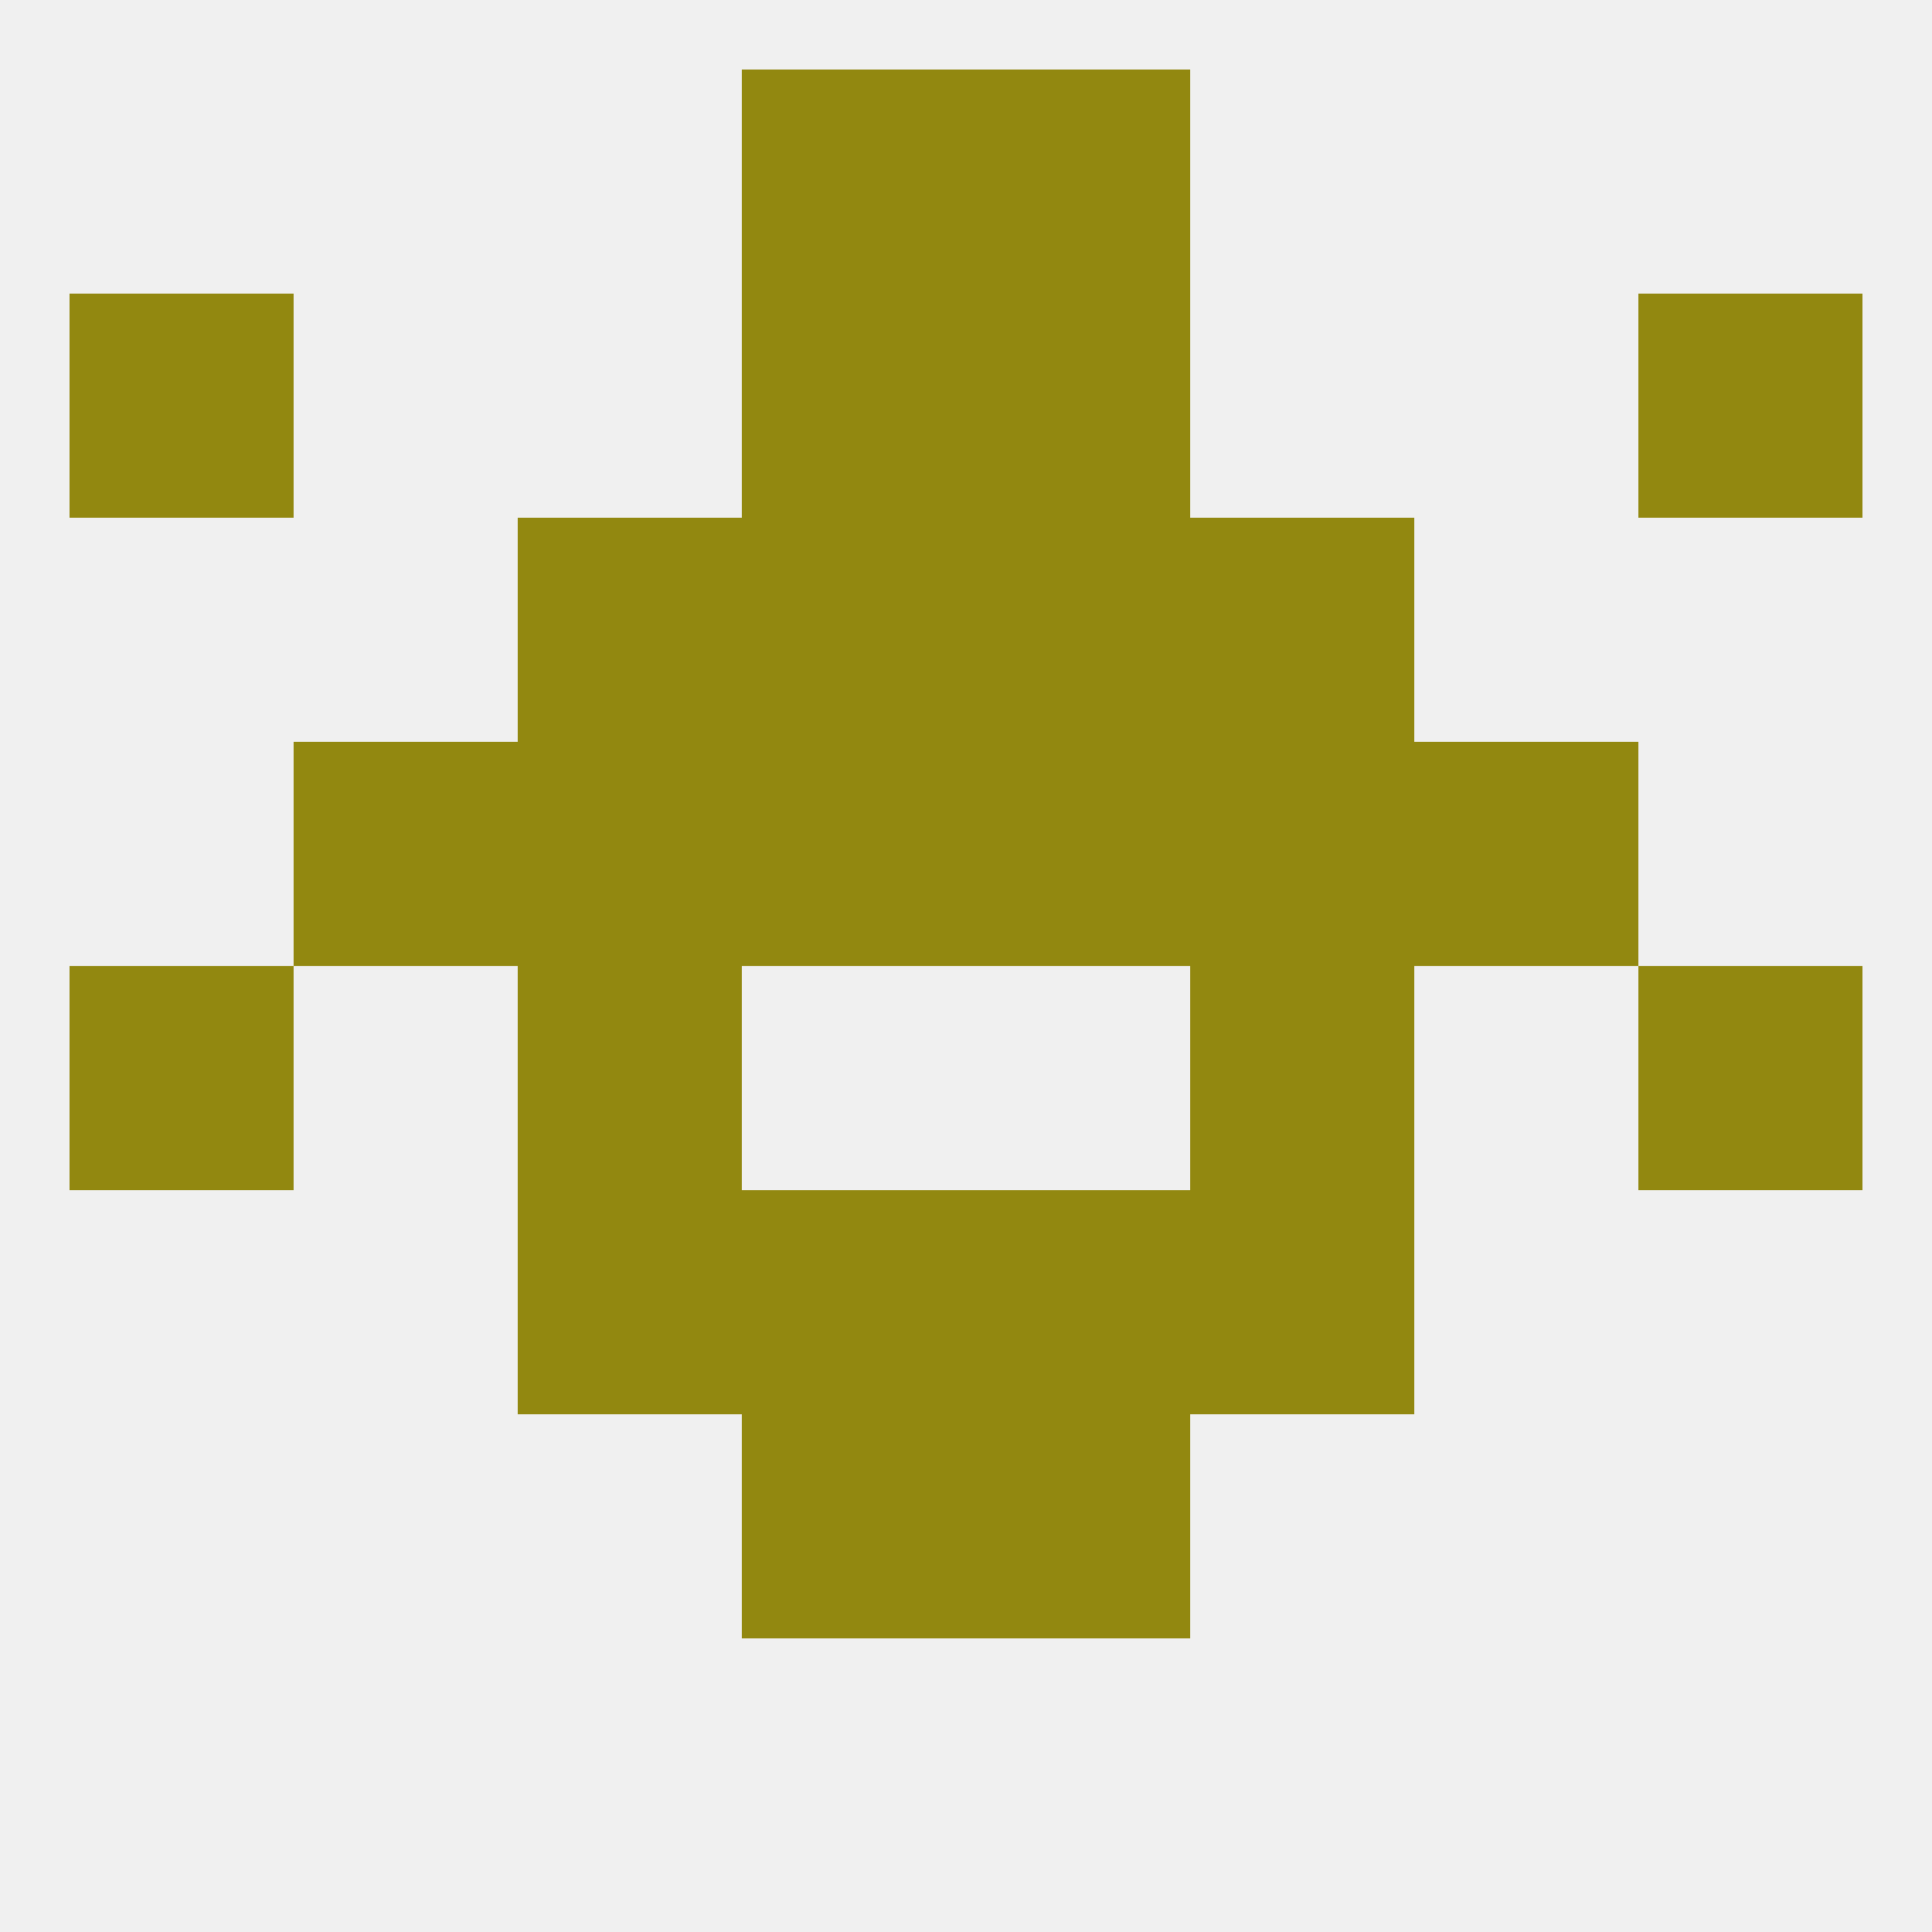 
<!--   <?xml version="1.0"?> -->
<svg version="1.1" baseprofile="full" xmlns="http://www.w3.org/2000/svg" xmlns:xlink="http://www.w3.org/1999/xlink" xmlns:ev="http://www.w3.org/2001/xml-events" width="250" height="250" viewBox="0 0 250 250" >
	<rect width="100%" height="100%" fill="rgba(240,240,240,255)"/>

	<rect x="183" y="96" width="29" height="29" fill="rgba(146,136,16,255)"/>
	<rect x="96" y="96" width="29" height="29" fill="rgba(146,136,16,255)"/>
	<rect x="125" y="96" width="29" height="29" fill="rgba(146,136,16,255)"/>
	<rect x="67" y="96" width="29" height="29" fill="rgba(146,136,16,255)"/>
	<rect x="154" y="96" width="29" height="29" fill="rgba(146,136,16,255)"/>
	<rect x="38" y="96" width="29" height="29" fill="rgba(146,136,16,255)"/>
	<rect x="96" y="67" width="29" height="29" fill="rgba(146,136,16,255)"/>
	<rect x="125" y="67" width="29" height="29" fill="rgba(146,136,16,255)"/>
	<rect x="67" y="67" width="29" height="29" fill="rgba(146,136,16,255)"/>
	<rect x="154" y="67" width="29" height="29" fill="rgba(146,136,16,255)"/>
	<rect x="9" y="38" width="29" height="29" fill="rgba(146,136,16,255)"/>
	<rect x="212" y="38" width="29" height="29" fill="rgba(146,136,16,255)"/>
	<rect x="96" y="38" width="29" height="29" fill="rgba(146,136,16,255)"/>
	<rect x="125" y="38" width="29" height="29" fill="rgba(146,136,16,255)"/>
	<rect x="96" y="9" width="29" height="29" fill="rgba(146,136,16,255)"/>
	<rect x="125" y="9" width="29" height="29" fill="rgba(146,136,16,255)"/>
	<rect x="67" y="154" width="29" height="29" fill="rgba(146,136,16,255)"/>
	<rect x="154" y="154" width="29" height="29" fill="rgba(146,136,16,255)"/>
	<rect x="96" y="154" width="29" height="29" fill="rgba(146,136,16,255)"/>
	<rect x="125" y="154" width="29" height="29" fill="rgba(146,136,16,255)"/>
	<rect x="96" y="183" width="29" height="29" fill="rgba(146,136,16,255)"/>
	<rect x="125" y="183" width="29" height="29" fill="rgba(146,136,16,255)"/>
	<rect x="154" y="125" width="29" height="29" fill="rgba(146,136,16,255)"/>
	<rect x="9" y="125" width="29" height="29" fill="rgba(146,136,16,255)"/>
	<rect x="212" y="125" width="29" height="29" fill="rgba(146,136,16,255)"/>
	<rect x="67" y="125" width="29" height="29" fill="rgba(146,136,16,255)"/>
</svg>